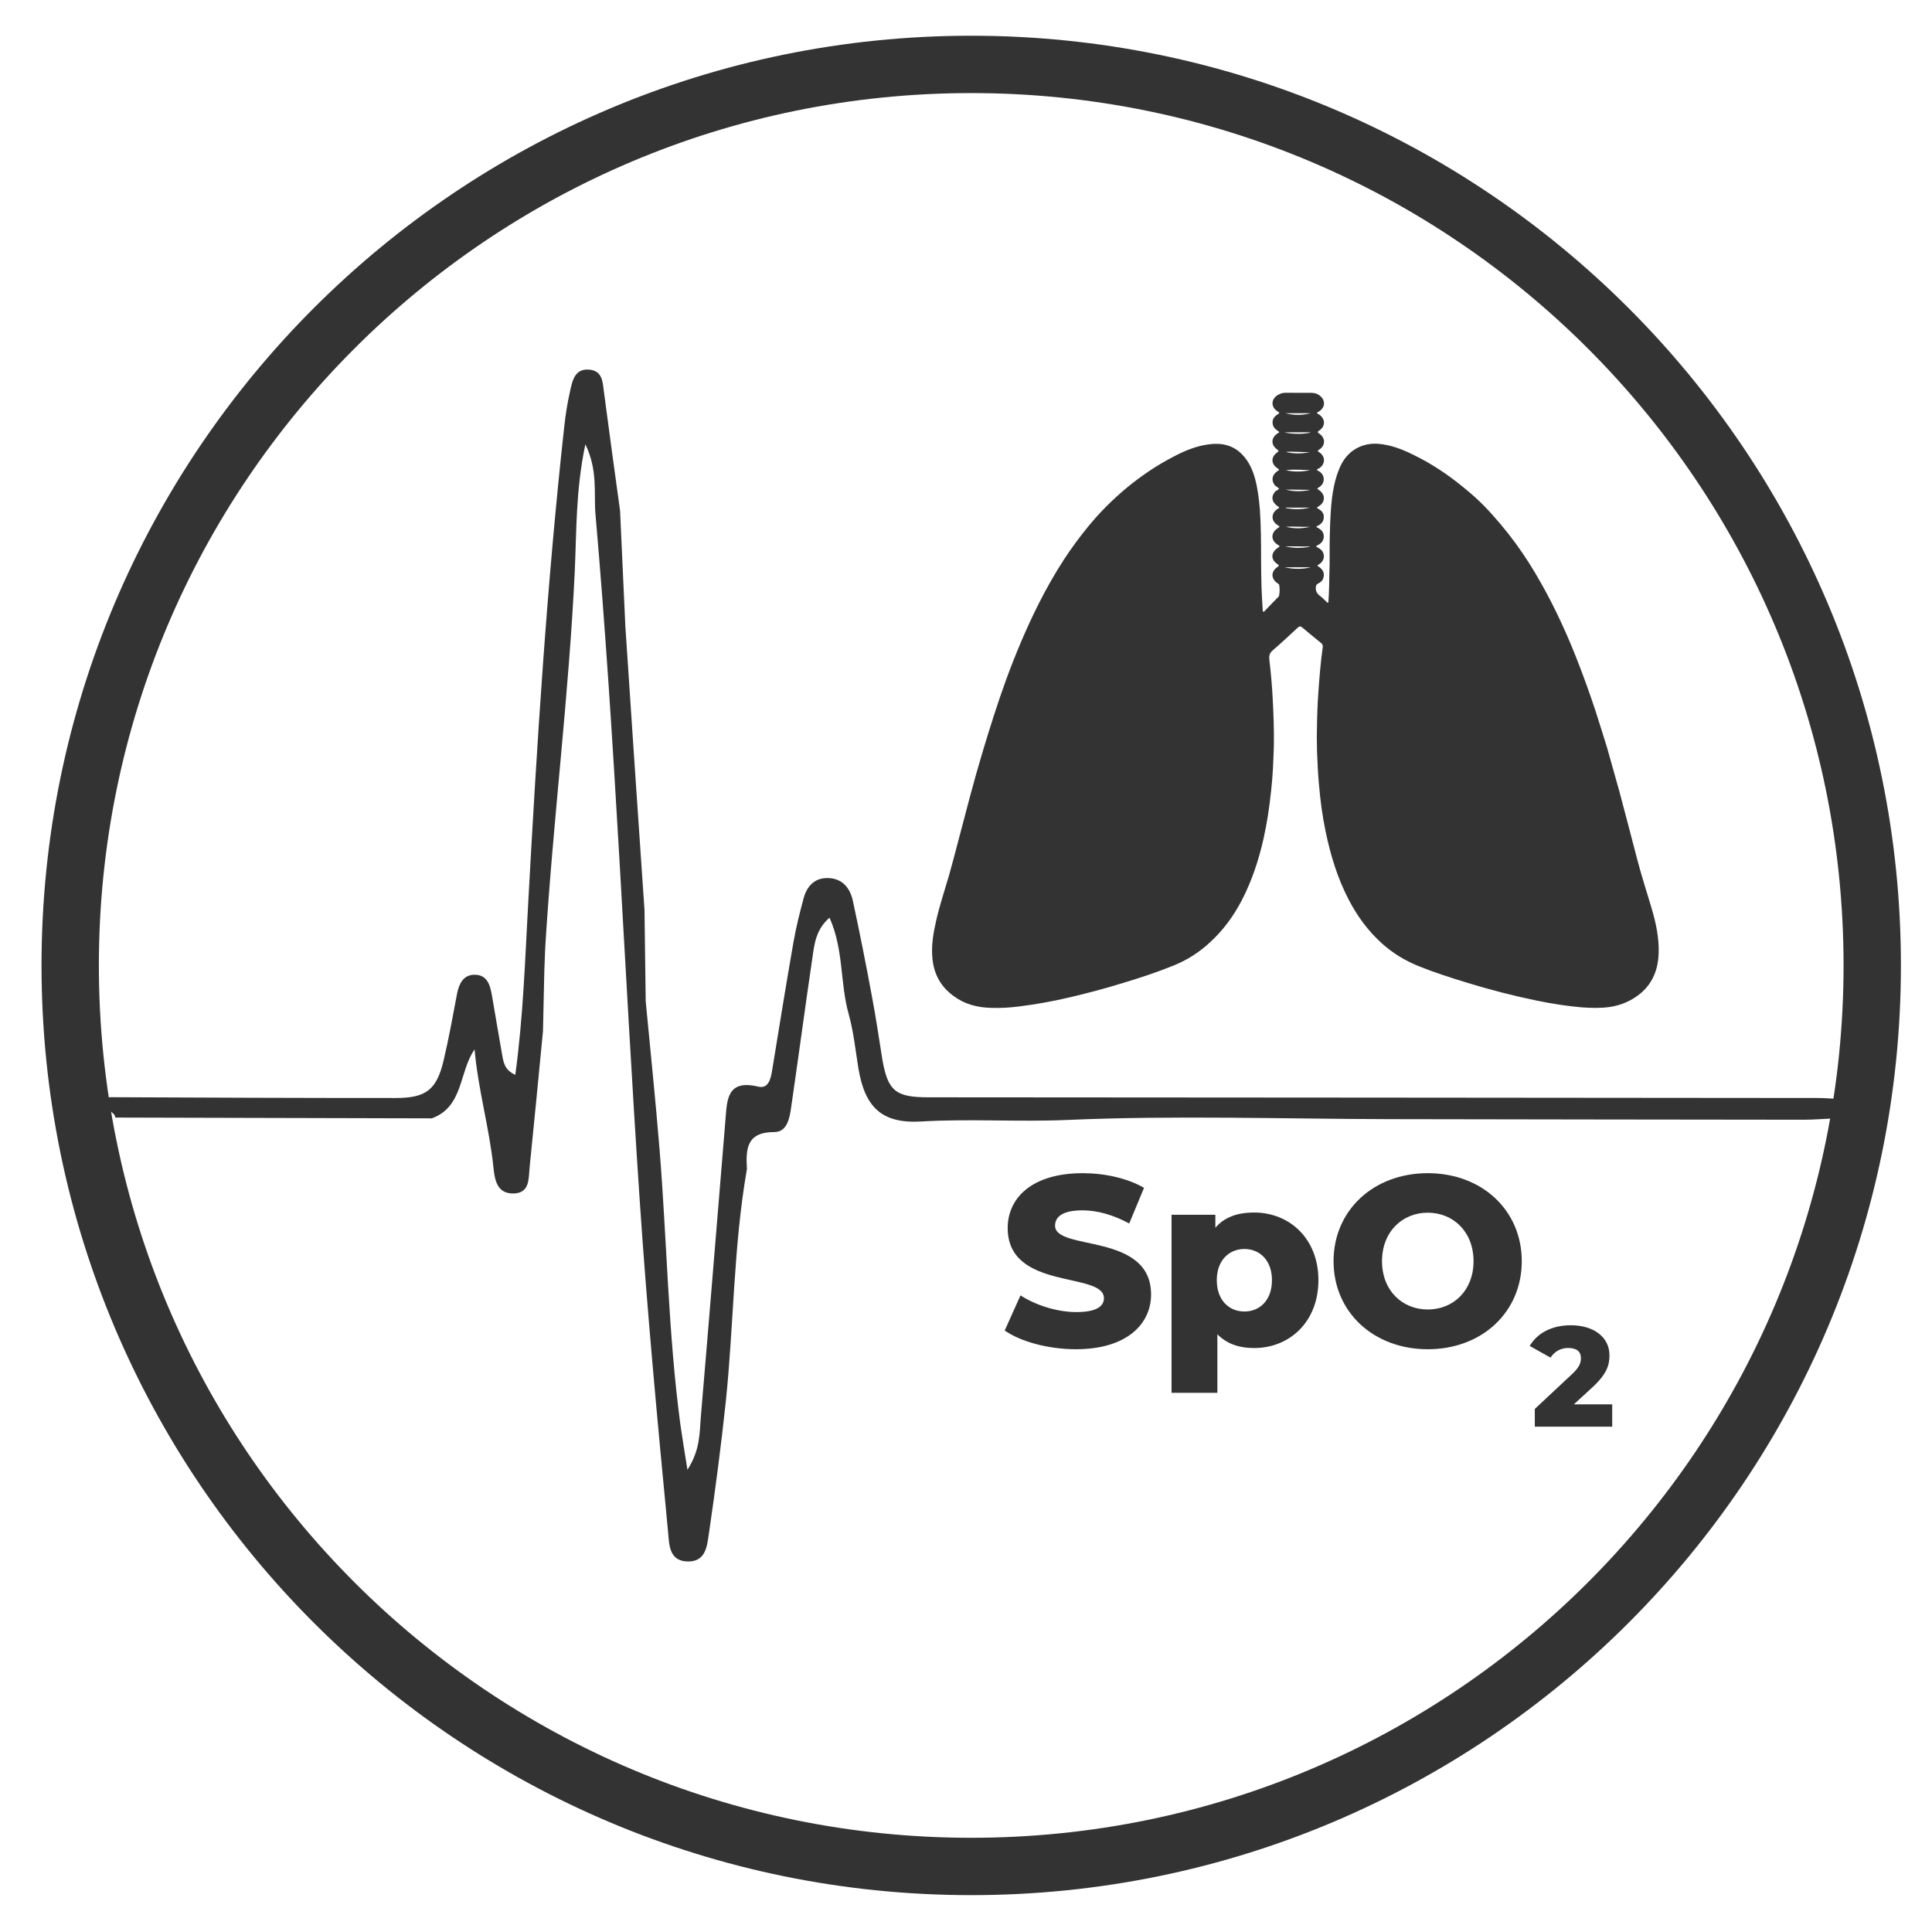 <?xml version="1.0" encoding="utf-8"?>
<!-- Generator: Adobe Illustrator 16.0.0, SVG Export Plug-In . SVG Version: 6.00 Build 0)  -->
<!DOCTYPE svg PUBLIC "-//W3C//DTD SVG 1.1//EN" "http://www.w3.org/Graphics/SVG/1.1/DTD/svg11.dtd">
<svg version="1.1" id="Layer_1" xmlns="http://www.w3.org/2000/svg" xmlns:xlink="http://www.w3.org/1999/xlink" x="0px" y="0px"
	 width="33.688px" height="33.563px" viewBox="0 0 33.688 33.563" enable-background="new 0 0 33.688 33.563" xml:space="preserve">
<path fill="none" stroke="#333333" stroke-miterlimit="10" d="M32.646,16.834c0,8.677-7.035,15.712-15.711,15.712
	c-8.677,0-15.711-7.035-15.711-15.712c0-8.676,7.034-15.711,15.711-15.711C25.61,1.124,32.646,8.159,32.646,16.834"/>
<path fill="#333333" d="M22.962,8.19c0.008,0.016,0.023,0.021,0.037,0.027c0.111,0.068,0.111,0.21,0.002,0.279
	c-0.039,0.023-0.039,0.023-0.002,0.049c0.119,0.082,0.113,0.217-0.014,0.289c-0.031,0.017-0.023,0.024,0,0.037
	c0.057,0.031,0.102,0.078,0.098,0.146c0,0.07-0.041,0.119-0.102,0.15c-0.01,0.004-0.025,0.007-0.025,0.019
	c0,0.011,0.014,0.013,0.014,0.013c0.072,0.036,0.113,0.082,0.113,0.157c-0.002,0.074-0.045,0.121-0.109,0.152
	c-0.01,0.003-0.021,0.008-0.021,0.019c0,0.012,0.012,0.014,0.021,0.018c0.047,0.024,0.084,0.055,0.102,0.105
	c0.025,0.071-0.006,0.146-0.074,0.189c-0.039,0.023-0.039,0.023-0.004,0.045c0.076,0.052,0.102,0.117,0.076,0.197
	c-0.014,0.049-0.053,0.076-0.096,0.098c-0.023,0.012-0.029,0.027-0.033,0.052c-0.008,0.063,0.01,0.11,0.061,0.151
	c0.045,0.033,0.084,0.074,0.125,0.113c0.006,0.006,0.016,0.017,0.025,0.013c0.012-0.005,0.008-0.019,0.008-0.027
	c0.012-0.157,0.012-0.315,0.016-0.471c0.01-0.231,0-0.464,0.008-0.694c0.008-0.281,0.016-0.563,0.072-0.838
	c0.029-0.134,0.068-0.264,0.131-0.387c0.129-0.245,0.369-0.374,0.648-0.352c0.211,0.019,0.404,0.092,0.592,0.185
	c0.324,0.155,0.621,0.354,0.898,0.583c0.119,0.095,0.232,0.197,0.342,0.307c0.201,0.206,0.387,0.43,0.559,0.663
	c0.158,0.218,0.303,0.444,0.434,0.679c0.131,0.229,0.248,0.461,0.359,0.7c0.113,0.244,0.217,0.492,0.313,0.743
	c0.1,0.26,0.193,0.521,0.281,0.786c0.068,0.217,0.139,0.432,0.205,0.651c0.07,0.252,0.143,0.504,0.213,0.758
	c0.107,0.396,0.209,0.797,0.314,1.195c0.072,0.275,0.16,0.549,0.242,0.822c0.08,0.266,0.139,0.531,0.131,0.811
	c-0.01,0.274-0.098,0.515-0.313,0.697c-0.156,0.131-0.338,0.209-0.541,0.24c-0.164,0.023-0.33,0.018-0.492,0.006
	c-0.262-0.023-0.521-0.064-0.779-0.117c-0.408-0.084-0.811-0.188-1.211-0.311c-0.289-0.088-0.574-0.179-0.854-0.292
	c-0.234-0.096-0.449-0.225-0.637-0.396c-0.24-0.216-0.428-0.473-0.576-0.758c-0.197-0.376-0.318-0.777-0.404-1.189
	c-0.057-0.273-0.094-0.551-0.117-0.83c-0.018-0.187-0.025-0.372-0.033-0.562c-0.002-0.124-0.006-0.25-0.002-0.375
	c0.002-0.231,0.01-0.461,0.027-0.692c0.018-0.25,0.039-0.506,0.074-0.756c0.004-0.029-0.002-0.053-0.025-0.072
	c-0.115-0.092-0.223-0.184-0.336-0.277c-0.025-0.02-0.043-0.021-0.07,0.002c-0.143,0.133-0.287,0.268-0.436,0.396
	c-0.055,0.045-0.072,0.09-0.064,0.164c0.027,0.228,0.047,0.455,0.059,0.686c0.014,0.271,0.025,0.542,0.02,0.813
	c-0.008,0.268-0.018,0.535-0.049,0.801c-0.029,0.277-0.07,0.552-0.131,0.824c-0.084,0.373-0.203,0.734-0.379,1.074
	c-0.146,0.279-0.328,0.529-0.563,0.741c-0.184,0.171-0.396,0.304-0.631,0.399c-0.291,0.117-0.586,0.215-0.887,0.305
	c-0.299,0.093-0.605,0.173-0.912,0.246c-0.297,0.07-0.598,0.125-0.902,0.162c-0.16,0.02-0.32,0.029-0.48,0.023
	c-0.238-0.006-0.457-0.063-0.648-0.205c-0.223-0.16-0.344-0.378-0.371-0.652c-0.023-0.225,0.014-0.442,0.064-0.66
	c0.059-0.264,0.146-0.523,0.223-0.786c0.057-0.198,0.107-0.397,0.16-0.596c0.139-0.528,0.275-1.058,0.432-1.58
	c0.125-0.416,0.256-0.83,0.404-1.239c0.166-0.453,0.352-0.896,0.568-1.326c0.133-0.264,0.277-0.519,0.438-0.767
	c0.127-0.196,0.266-0.384,0.414-0.567c0.203-0.25,0.43-0.478,0.678-0.685c0.254-0.21,0.525-0.394,0.818-0.546
	c0.195-0.104,0.398-0.188,0.619-0.217c0.221-0.03,0.424,0.011,0.584,0.179c0.115,0.118,0.18,0.265,0.223,0.419
	c0.047,0.176,0.068,0.355,0.084,0.537c0.02,0.289,0.021,0.58,0.021,0.873c0.002,0.166,0.002,0.334,0.008,0.5
	c0.004,0.129,0.014,0.257,0.021,0.383c0,0.011,0,0.023,0.01,0.027c0.012,0.006,0.02-0.008,0.02-0.008
	c0.084-0.09,0.164-0.17,0.242-0.25c0.006-0.006,0.012-0.011,0.012-0.018c0.014-0.066,0.014-0.131,0.002-0.197
	c0,0-0.014-0.014-0.023-0.019c-0.123-0.078-0.125-0.212-0.002-0.29c0.023-0.018,0.027-0.024,0-0.045
	c-0.125-0.078-0.123-0.202,0-0.285c0.041-0.025,0.041-0.032,0-0.055c-0.123-0.076-0.123-0.209,0-0.289
	c0.041-0.026,0.041-0.026,0-0.053c-0.121-0.072-0.119-0.209,0-0.285c0.035-0.02,0.035-0.021,0-0.045
	c-0.098-0.065-0.119-0.16-0.057-0.24c0.016-0.021,0.035-0.034,0.057-0.045c0.033-0.018,0.021-0.031-0.004-0.045
	c-0.025-0.016-0.051-0.035-0.064-0.062c-0.045-0.08-0.021-0.164,0.064-0.22c0.037-0.024,0.037-0.024-0.002-0.051
	c-0.113-0.076-0.115-0.201,0.002-0.278c0.025-0.019,0.023-0.028-0.002-0.046c-0.117-0.081-0.113-0.209,0.006-0.284
	c0.033-0.021,0.033-0.022,0-0.044c-0.045-0.031-0.082-0.068-0.088-0.126c-0.01-0.071,0.025-0.12,0.082-0.158
	c0.043-0.028,0.043-0.028,0.002-0.056c-0.117-0.072-0.115-0.213,0.004-0.283c0.041-0.025,0.084-0.04,0.133-0.04
	c0.152,0,0.303,0,0.453,0.001c0.061,0,0.115,0.018,0.16,0.059c0.092,0.082,0.078,0.201-0.027,0.266
	c-0.006,0.004-0.012,0.006-0.016,0.009c-0.023,0.011-0.025,0.021-0.002,0.032c0.018,0.008,0.033,0.02,0.047,0.031
	c0.084,0.08,0.078,0.187-0.018,0.256c-0.043,0.031-0.043,0.031,0,0.062c0.104,0.074,0.104,0.201-0.002,0.272
	c-0.039,0.025-0.039,0.025-0.002,0.05c0.109,0.073,0.107,0.206-0.002,0.278C22.987,8.174,22.972,8.177,22.962,8.19 M22.419,8.538
	c0.137,0.035,0.275,0.035,0.414,0.008V8.542C22.696,8.538,22.556,8.538,22.419,8.538 M22.399,9.892c0.15,0.034,0.305,0.038,0.455,0
	H22.399z M22.421,8.198c0.143,0.035,0.285,0.03,0.426,0C22.706,8.195,22.563,8.18,22.421,8.198 M22.419,8.851L22.417,8.86
	c0.143,0.024,0.283,0.027,0.424-0.009H22.419z M22.835,9.536V9.53c-0.143-0.003-0.285-0.003-0.428-0.003
	C22.55,9.56,22.692,9.56,22.835,9.536 M22.858,7.538h-0.461C22.519,7.575,22.771,7.573,22.858,7.538 M22.415,7.206
	c0.146,0.037,0.293,0.037,0.439,0H22.415z M22.419,9.185c0.143,0.036,0.285,0.035,0.424,0.001
	C22.702,9.19,22.562,9.177,22.419,9.185 M22.837,7.883c-0.139,0.005-0.277-0.016-0.418-0.002C22.56,7.915,22.698,7.915,22.837,7.883
	"/>
<path fill="#333333" d="M17.519,23.201l0.275-0.613c0.264,0.17,0.635,0.291,0.975,0.291c0.346,0,0.48-0.098,0.48-0.242
	c0-0.469-1.678-0.125-1.678-1.223c0-0.529,0.428-0.957,1.309-0.957c0.381,0,0.781,0.088,1.068,0.256l-0.258,0.621
	c-0.283-0.152-0.559-0.229-0.816-0.229c-0.352,0-0.477,0.117-0.477,0.268c0,0.447,1.674,0.111,1.674,1.199
	c0,0.518-0.428,0.955-1.309,0.955C18.28,23.527,17.8,23.396,17.519,23.201"/>
<path fill="#333333" d="M22.989,22.322c0,0.729-0.504,1.184-1.121,1.184c-0.271,0-0.482-0.078-0.641-0.24v1.021h-0.799v-3.105h0.764
	v0.227c0.152-0.18,0.377-0.266,0.676-0.266C22.485,21.143,22.989,21.598,22.989,22.322 M22.179,22.322
	c0-0.342-0.211-0.543-0.48-0.543c-0.271,0-0.482,0.201-0.482,0.543c0,0.348,0.211,0.547,0.482,0.547
	C21.968,22.869,22.179,22.67,22.179,22.322"/>
<path fill="#333333" d="M23.253,21.992c0-0.887,0.697-1.535,1.643-1.535s1.639,0.648,1.639,1.535s-0.693,1.535-1.639,1.535
	S23.253,22.879,23.253,21.992 M25.694,21.992c0-0.512-0.352-0.846-0.799-0.846c-0.445,0-0.797,0.334-0.797,0.846
	c0,0.51,0.352,0.842,0.797,0.842C25.343,22.834,25.694,22.502,25.694,21.992"/>
<path fill="#333333" d="M28.112,24.488v0.389h-1.35v-0.309l0.646-0.604c0.141-0.129,0.158-0.209,0.158-0.283
	c0-0.111-0.07-0.176-0.223-0.176c-0.123,0-0.234,0.057-0.307,0.168l-0.363-0.203c0.129-0.219,0.377-0.361,0.717-0.361
	c0.398,0,0.674,0.205,0.674,0.525c0,0.17-0.047,0.324-0.293,0.553l-0.328,0.301H28.112z"/>
<path fill="#333333" d="M31.692,19.146c-4.445-0.004-11.061-0.01-15.504-0.012c-0.566,0-0.705-0.107-0.801-0.65
	c-0.059-0.365-0.111-0.729-0.18-1.092c-0.104-0.563-0.215-1.125-0.336-1.685c-0.051-0.236-0.197-0.402-0.459-0.396
	c-0.221,0.005-0.346,0.154-0.4,0.354c-0.068,0.254-0.133,0.512-0.178,0.773c-0.129,0.738-0.248,1.478-0.369,2.218
	c-0.025,0.152-0.063,0.338-0.248,0.291c-0.547-0.129-0.539,0.24-0.568,0.586c-0.143,1.729-0.283,3.461-0.43,5.188
	c-0.021,0.275-0.012,0.566-0.232,0.908c-0.053-0.33-0.09-0.557-0.123-0.787c-0.213-1.592-0.234-3.195-0.363-4.795
	c-0.07-0.863-0.16-1.727-0.242-2.588c-0.008-0.531-0.014-1.061-0.021-1.591c-0.113-1.65-0.225-3.3-0.334-4.949l-0.092-2.014
	c-0.096-0.686-0.188-1.369-0.279-2.055c-0.025-0.174-0.018-0.381-0.254-0.404c-0.26-0.025-0.299,0.195-0.34,0.381
	c-0.045,0.2-0.078,0.405-0.1,0.609c-0.305,2.765-0.477,5.539-0.629,8.313c-0.055,0.988-0.086,1.979-0.225,2.993
	c-0.202-0.09-0.209-0.242-0.235-0.383c-0.059-0.332-0.114-0.666-0.172-1c-0.032-0.18-0.081-0.366-0.308-0.362
	C8.077,17,8.005,17.153,7.97,17.326c-0.073,0.389-0.144,0.779-0.235,1.166c-0.122,0.512-0.306,0.654-0.834,0.654
	c-0.944,0.002-4.054-0.008-4.996-0.014c-0.234,0.199,0.108,0.227,0.104,0.355c1.118,0.004,4.403,0.01,5.52,0.014
	C8.084,19.299,8,18.695,8.275,18.299c0.062,0.699,0.255,1.359,0.327,2.039c0.023,0.223,0.055,0.477,0.351,0.473
	c0.294-0.006,0.261-0.268,0.283-0.465c0.08-0.789,0.156-1.578,0.232-2.367c0.008-0.346,0.016-0.691,0.023-1.036
	c0.008-0.162,0.01-0.323,0.02-0.484c0.135-2.176,0.41-4.337,0.512-6.515c0.031-0.695,0.016-1.404,0.184-2.197
	c0.221,0.458,0.145,0.846,0.176,1.219c0.348,3.974,0.502,7.961,0.77,11.941c0.129,1.938,0.311,3.873,0.496,5.805
	c0.02,0.225,0.016,0.516,0.354,0.516c0.307-0.002,0.326-0.275,0.357-0.48c0.113-0.771,0.215-1.545,0.297-2.32
	c0.139-1.346,0.133-2.705,0.367-4.043c-0.02-0.346-0.01-0.645,0.477-0.645c0.227,0,0.268-0.246,0.295-0.436
	c0.127-0.869,0.242-1.74,0.371-2.61c0.033-0.241,0.064-0.489,0.297-0.692c0.25,0.555,0.182,1.141,0.334,1.679
	c0.086,0.309,0.119,0.631,0.17,0.949c0.113,0.676,0.406,0.965,1.092,0.926c0.85-0.051,1.695,0.01,2.545-0.027
	c1.879-0.082,3.764-0.018,5.645-0.014c1.676,0.004,5.525,0.008,7.203,0.01c0.176,0,0.35-0.016,0.527-0.023
	c0.021-0.113,0.045-0.227,0.068-0.34C31.929,19.156,31.81,19.146,31.692,19.146"/>
</svg>
